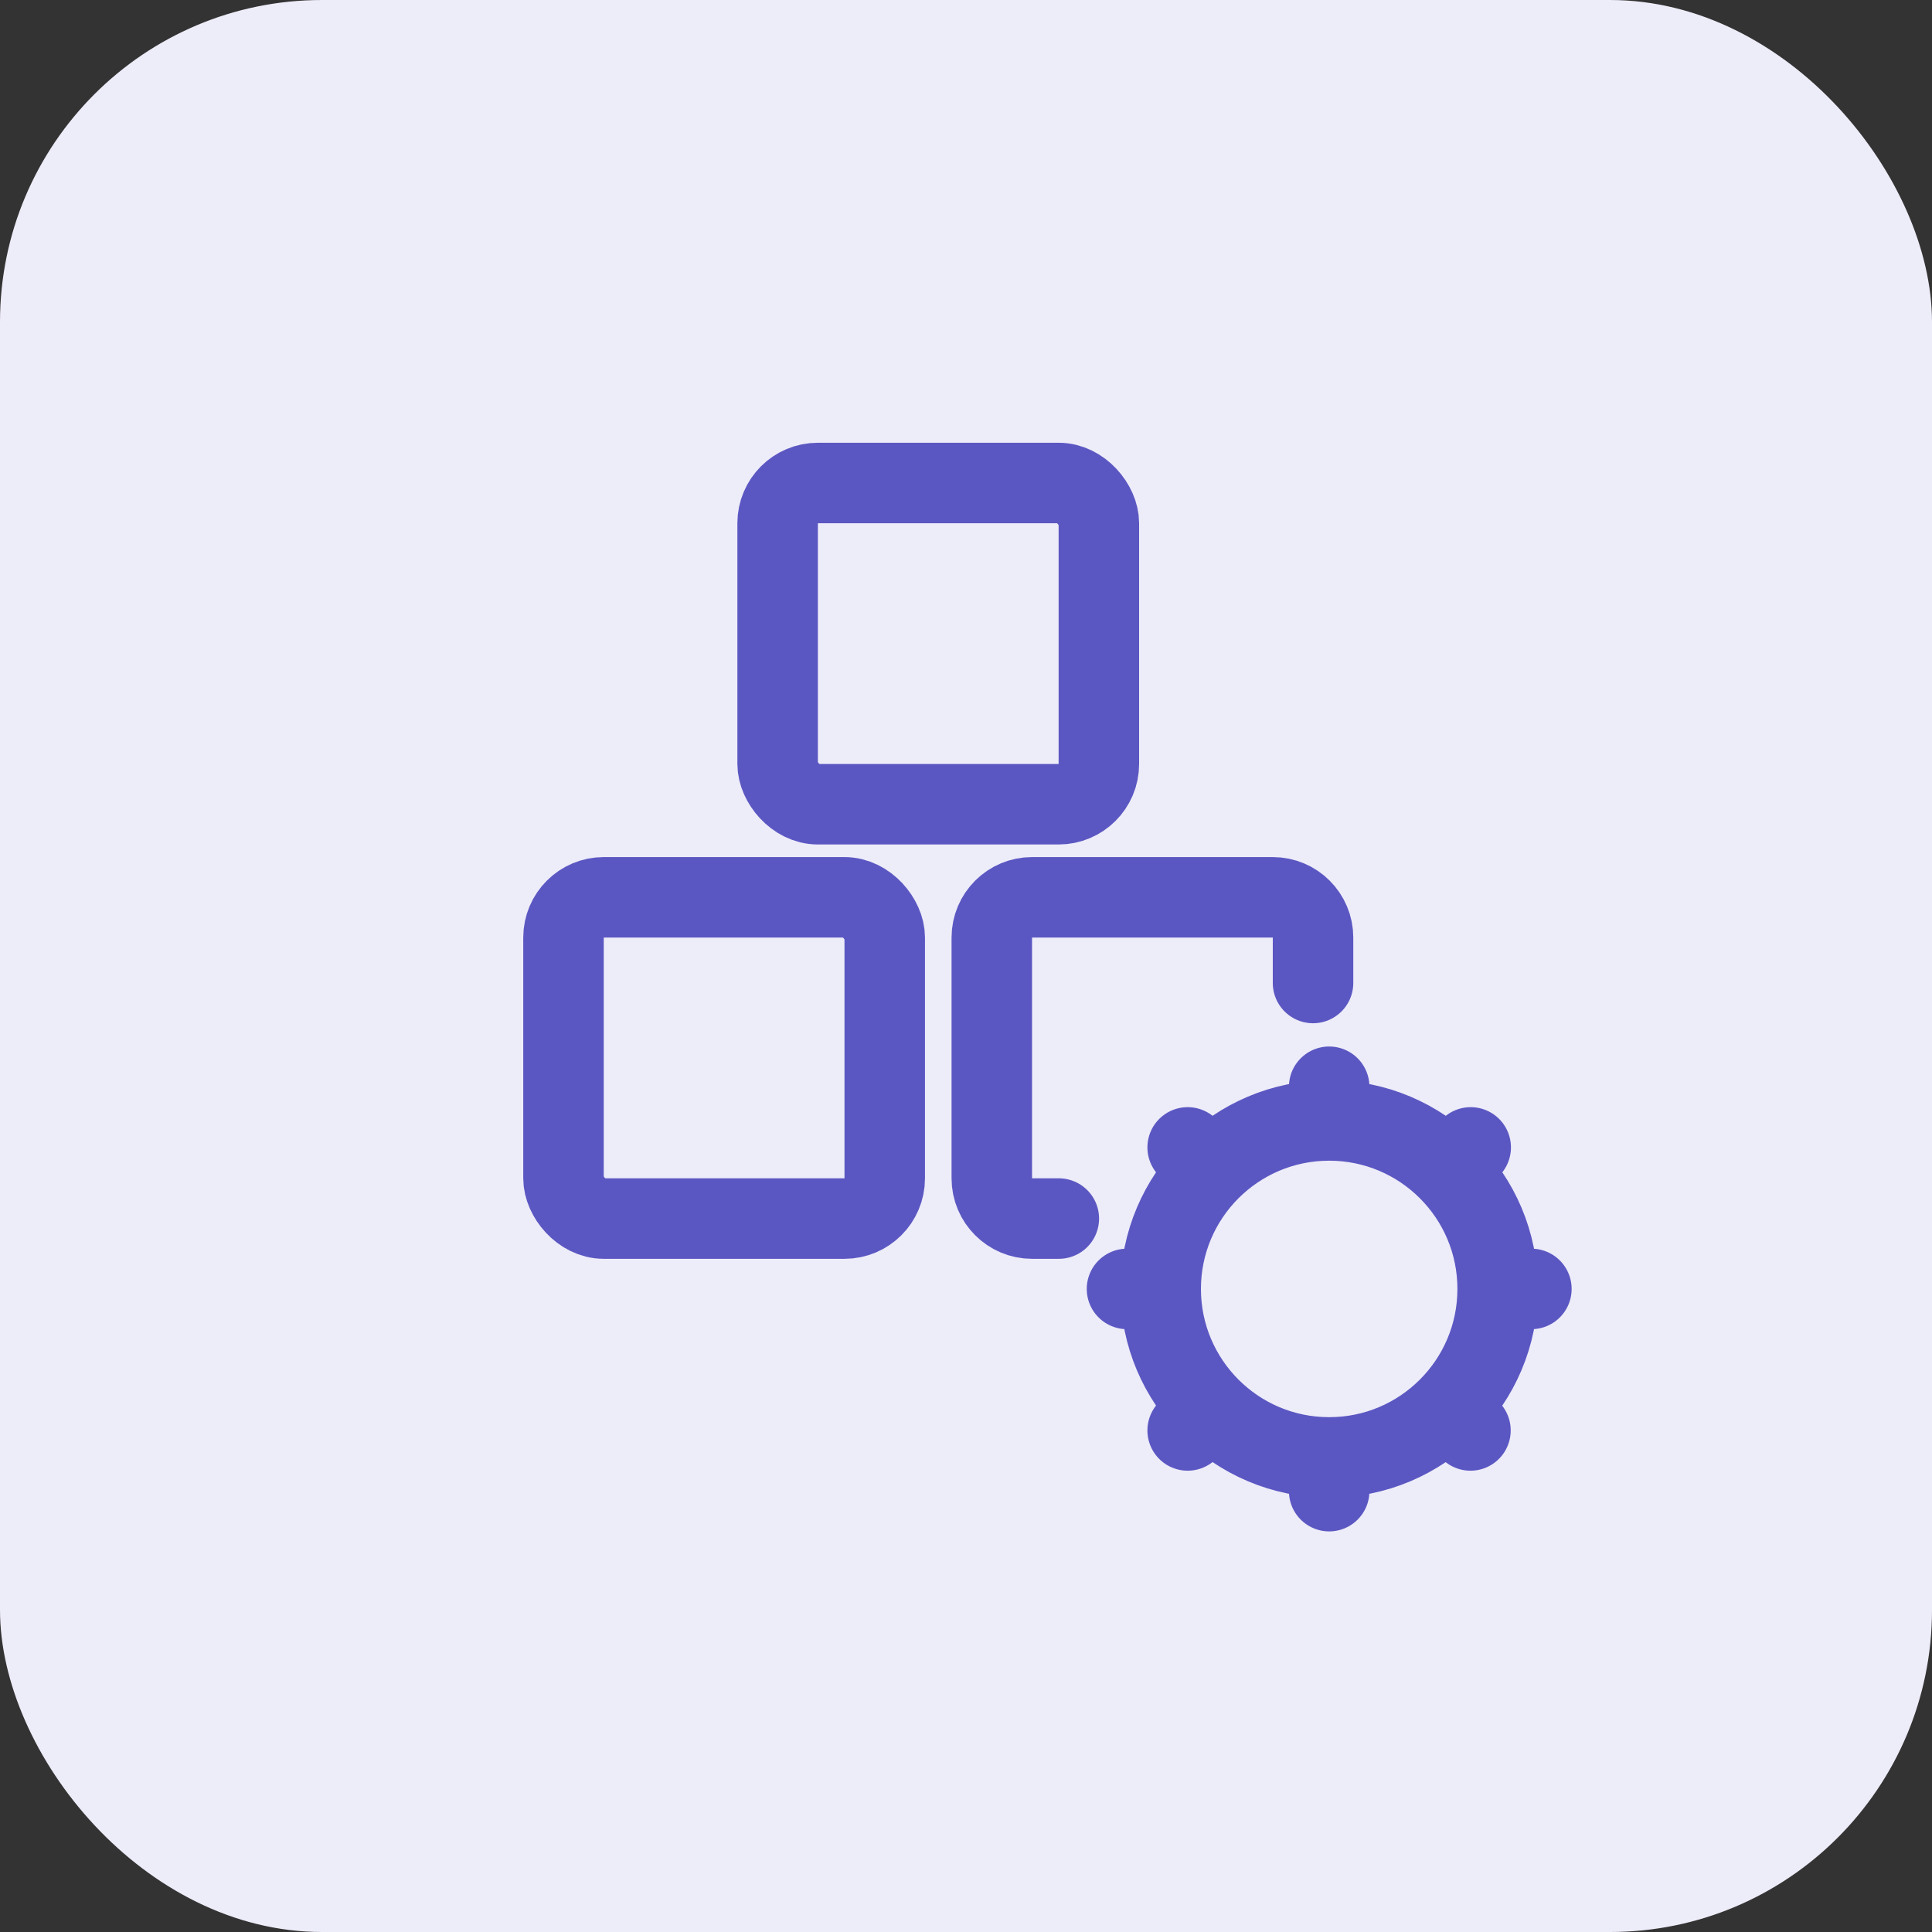 <svg width="48" height="48" viewBox="0 0 48 48" fill="none" xmlns="http://www.w3.org/2000/svg">
<rect x="0" y="0" width="48" height="48" fill="#333333" stroke="none"/>
<rect width="48" height="48" rx="8" fill="#EDECF9"/>
<rect x="14" y="22.294" width="7.981" height="7.981" rx="1" stroke="#5B57C2" stroke-width="2"/>
<path d="M32.622 24.422V23.294C32.622 22.742 32.174 22.294 31.622 22.294H25.641C25.089 22.294 24.641 22.742 24.641 23.294V29.275C24.641 29.827 25.089 30.275 25.641 30.275H26.306" stroke="#5B57C2" stroke-width="2" stroke-linecap="round"/>
<rect x="19.32" y="12" width="7.981" height="7.981" rx="1" stroke="#5B57C2" stroke-width="2"/>
<path d="M37.209 32.023H38.047M37.209 32.023C37.209 30.867 36.741 29.821 35.983 29.063M37.209 32.023C37.209 33.181 36.739 34.229 35.98 34.986M33.023 36.209V37.047M33.023 36.209C34.178 36.209 35.223 35.742 35.98 34.986M33.023 36.209C31.867 36.209 30.821 35.741 30.063 34.983M28.837 32.023H28M28.837 32.023C28.837 30.867 29.306 29.821 30.063 29.063M28.837 32.023C28.837 33.179 29.306 34.226 30.063 34.983M33.023 27.837V27M33.023 27.837C31.867 27.837 30.821 28.306 30.063 29.063M33.023 27.837C34.179 27.837 35.226 28.306 35.983 29.063M30.063 29.063L29.507 28.507M35.983 29.063L36.539 28.507M35.98 34.986L36.533 35.539M30.063 34.983L29.507 35.539" stroke="#5B57C2" stroke-width="2" stroke-linecap="round"/>
</svg>

